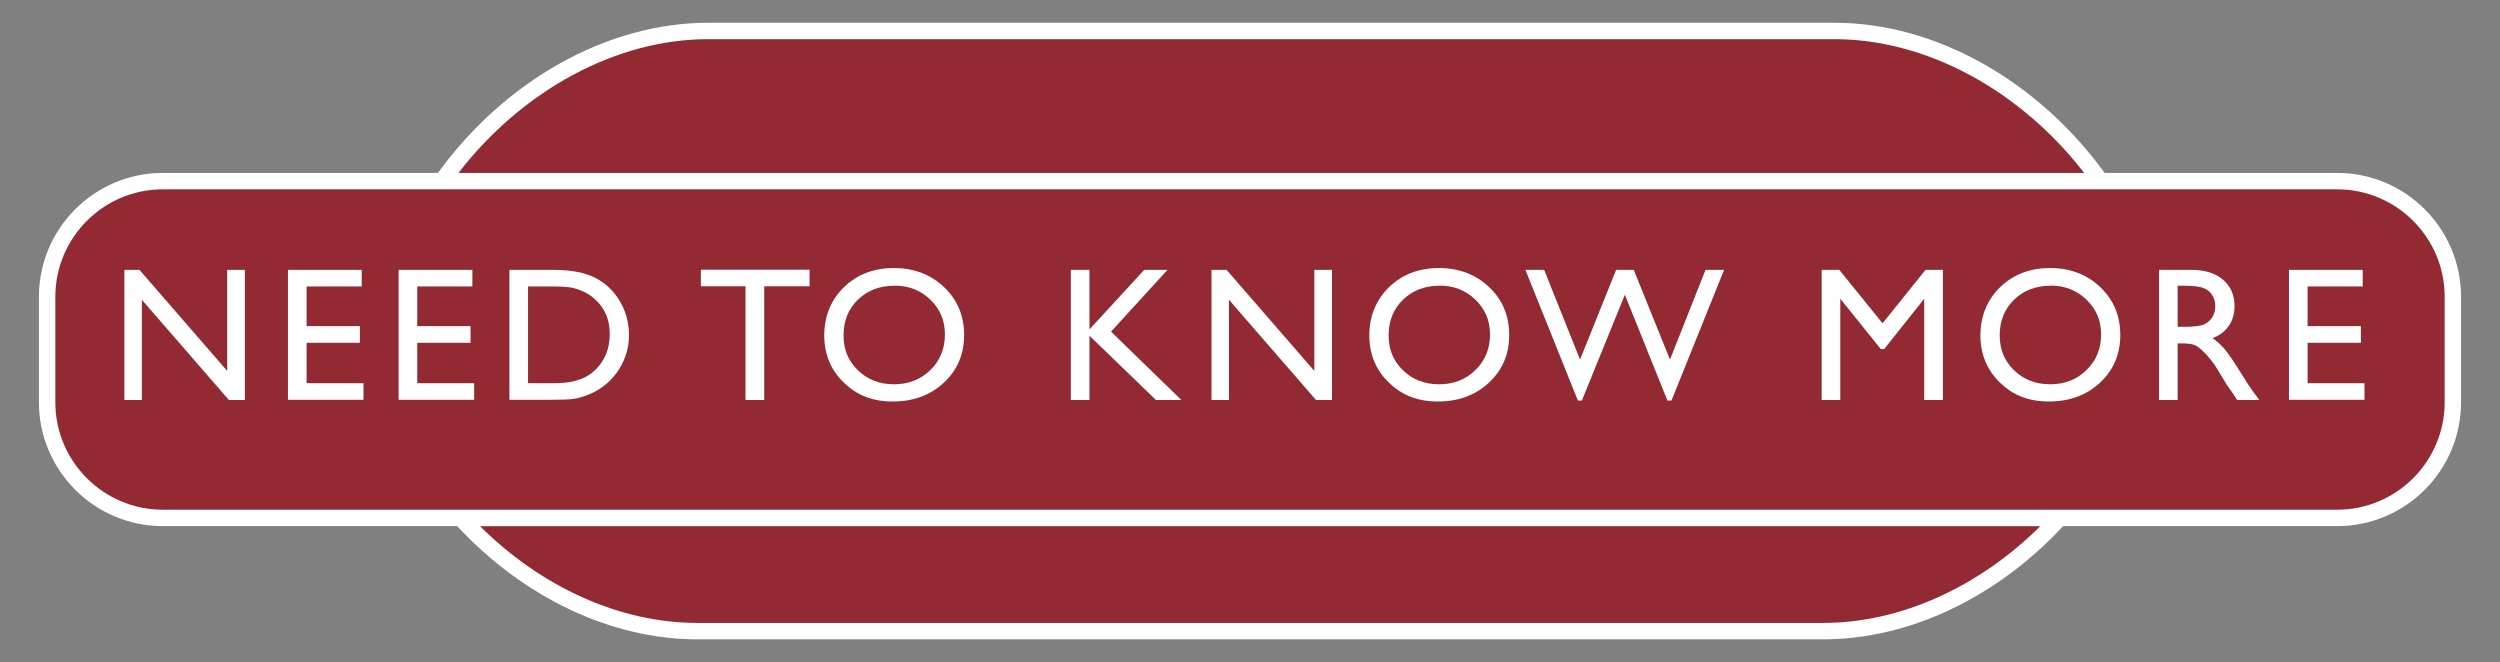<svg xmlns="http://www.w3.org/2000/svg" id="Layer_1" data-name="Layer 1" viewBox="0 0 600 158.9"><rect x="0" y="0" width="600" height="158.9" fill="#808080" stroke="none"/><defs><style>      .cls-1 {        fill: #922933;      }      .cls-1, .cls-2 {        stroke-width: 0px;      }      .cls-2 {        fill: #fff;      }    </style></defs><g><path class="cls-1" d="M114.63,126.74c15.01,14.91,34.21,23.46,52.68,23.46h270.28c18.44,0,37.64-8.55,52.66-23.46l1.39-1.38H113.24l1.39,1.38Z"></path><path class="cls-1" d="M39.07,44.52h521.86c14.68,0,26.6,11.92,26.6,26.6v25.31c0,14.68-11.92,26.6-26.6,26.6H39.07c-14.68,0-26.6-11.92-26.6-26.6v-25.31c0-14.68,11.92-26.6,26.6-26.6Z"></path><path class="cls-1" d="M500.84,40.89c-15.73-20.29-38.38-32.41-60.58-32.41H169.98c-22.23,0-44.88,12.12-60.59,32.41l-1.01,1.3h393.47l-1.01-1.3Z"></path></g><path class="cls-2" d="M560.93,41.5h-55.81c-16.12-22.17-40.63-36.04-64.86-36.04H169.98c-24.28,0-48.77,13.86-64.87,36.04H39.07c-16.39,0-29.73,13.34-29.73,29.73v25.31c0,16.39,13.34,29.73,29.73,29.73h70.66c15.72,16.94,36.73,27.17,57.58,27.17h270.28c20.82,0,41.83-10.23,57.56-27.17h65.77c16.39,0,29.73-13.34,29.73-29.73v-25.31c0-16.39-13.34-29.73-29.73-29.73ZM169.98,9.4h270.28c22.14,0,44.58,12.28,59.94,32.1H110.03c15.35-19.83,37.77-32.1,59.95-32.1ZM437.59,149.5H167.31c-18.65,0-37.47-8.68-52.11-23.22h374.48c-14.66,14.54-33.48,23.22-52.09,23.22ZM586.72,96.54c0,14.22-11.57,25.79-25.79,25.79H39.07c-14.22,0-25.79-11.57-25.79-25.79v-25.31c0-14.22,11.57-25.79,25.79-25.79h521.86c14.22,0,25.79,11.57,25.79,25.79v25.31Z"></path><g><path class="cls-2" d="M54.52,64.77h4.25v31.23h-3.84l-20.88-24.05v24.05h-4.2v-31.23h3.62l21.06,24.25v-24.25Z"></path><path class="cls-2" d="M69.11,64.77h17.7v3.98h-13.23v9.52h12.79v4h-12.79v9.7h13.66v3.98h-18.13v-31.18Z"></path><path class="cls-2" d="M95.67,64.77h17.7v3.98h-13.23v9.52h12.79v4h-12.79v9.7h13.66v3.98h-18.13v-31.18Z"></path><path class="cls-2" d="M122.26,95.95v-31.18h10.53c4.25,0,7.61.64,10.08,1.91,2.47,1.27,4.44,3.15,5.9,5.62,1.46,2.47,2.19,5.17,2.19,8.09,0,2.09-.4,4.08-1.21,5.99-.8,1.91-1.95,3.58-3.44,5.03-1.52,1.49-3.29,2.62-5.3,3.38-1.18.46-2.26.77-3.24.93-.98.16-2.86.23-5.63.23h-9.88ZM132.32,68.75h-5.59v23.22h5.72c2.24,0,3.97-.15,5.21-.46,1.24-.31,2.27-.69,3.1-1.16.83-.47,1.58-1.05,2.27-1.73,2.21-2.24,3.31-5.06,3.31-8.47s-1.13-6.09-3.4-8.2c-.83-.79-1.79-1.44-2.87-1.94-1.08-.51-2.1-.84-3.07-1.01-.97-.16-2.53-.25-4.67-.25Z"></path><path class="cls-2" d="M168.21,64.73h26.09v3.98h-10.89v27.29h-4.49v-27.29h-10.71v-3.98Z"></path><path class="cls-2" d="M214.53,64.33c4.82,0,8.84,1.53,12.05,4.58,3.21,3.05,4.81,6.88,4.81,11.49s-1.62,8.42-4.86,11.43c-3.24,3.02-7.32,4.53-12.25,4.53s-8.63-1.51-11.76-4.53c-3.13-3.02-4.7-6.8-4.7-11.34s1.58-8.52,4.74-11.58c3.16-3.05,7.15-4.58,11.97-4.58ZM214.71,68.57c-3.57,0-6.51,1.12-8.81,3.35-2.3,2.24-3.45,5.09-3.45,8.56s1.15,6.17,3.46,8.4c2.31,2.24,5.2,3.35,8.66,3.35s6.39-1.14,8.72-3.42c2.33-2.28,3.49-5.12,3.49-8.52s-1.16-6.09-3.49-8.35c-2.33-2.26-5.19-3.39-8.59-3.39Z"></path><path class="cls-2" d="M274.6,64.77h5.59l-13.54,14.82,16.88,16.41h-6.1l-15.96-15.42v15.42h-4.47v-31.23h4.47v14.28l13.14-14.28Z"></path><path class="cls-2" d="M315.43,64.77h4.25v31.23h-3.84l-20.88-24.05v24.05h-4.2v-31.23h3.62l21.06,24.25v-24.25Z"></path><path class="cls-2" d="M345.35,64.33c4.82,0,8.84,1.53,12.05,4.58,3.21,3.05,4.81,6.88,4.81,11.49s-1.62,8.42-4.86,11.43c-3.24,3.02-7.32,4.53-12.25,4.53s-8.63-1.51-11.76-4.53c-3.13-3.02-4.7-6.8-4.7-11.34s1.58-8.52,4.74-11.58c3.16-3.05,7.15-4.58,11.97-4.58ZM345.53,68.57c-3.57,0-6.51,1.12-8.81,3.35-2.3,2.24-3.45,5.09-3.45,8.56s1.15,6.17,3.46,8.4c2.31,2.24,5.2,3.35,8.66,3.35s6.39-1.14,8.72-3.42c2.33-2.28,3.49-5.12,3.49-8.52s-1.16-6.09-3.49-8.35c-2.33-2.26-5.19-3.39-8.59-3.39Z"></path><path class="cls-2" d="M409.32,64.77h4.46l-12.62,31.36h-.98l-10.21-25.39-10.32,25.39h-.96l-12.59-31.36h4.5l8.61,21.53,8.66-21.53h4.23l8.7,21.53,8.52-21.53Z"></path><path class="cls-2" d="M462.12,64.77h4.18v31.23h-4.49v-24.3l-9.6,12.07h-.83l-9.71-12.07v24.3h-4.47v-31.23h4.23l10.38,12.82,10.31-12.82Z"></path><path class="cls-2" d="M492.01,64.33c4.82,0,8.84,1.53,12.05,4.58,3.21,3.05,4.81,6.88,4.81,11.49s-1.62,8.42-4.86,11.43c-3.24,3.02-7.32,4.53-12.25,4.53s-8.63-1.51-11.76-4.53c-3.13-3.02-4.7-6.8-4.7-11.34s1.58-8.52,4.74-11.58c3.16-3.05,7.15-4.58,11.97-4.58ZM492.19,68.57c-3.57,0-6.51,1.12-8.81,3.35-2.3,2.24-3.45,5.09-3.45,8.56s1.15,6.17,3.46,8.4c2.31,2.24,5.2,3.35,8.66,3.35s6.39-1.14,8.72-3.42c2.33-2.28,3.49-5.12,3.49-8.52s-1.16-6.09-3.49-8.35c-2.33-2.26-5.19-3.39-8.59-3.39Z"></path><path class="cls-2" d="M518.17,96v-31.23h7.82c3.16,0,5.67.78,7.52,2.35,1.86,1.56,2.78,3.68,2.78,6.35,0,1.82-.45,3.39-1.36,4.72-.91,1.33-2.21,2.32-3.91,2.97,1,.66,1.97,1.55,2.93,2.68.95,1.13,2.29,3.11,4.02,5.92,1.09,1.77,1.96,3.11,2.62,4l1.65,2.24h-5.32l-1.36-2.06c-.04-.07-.13-.2-.27-.38l-.87-1.23-1.38-2.28-1.5-2.44c-.92-1.28-1.77-2.3-2.54-3.06-.77-.76-1.46-1.31-2.08-1.64s-1.66-.5-3.12-.5h-1.16v13.59h-4.47ZM523.98,68.57h-1.34v9.86h1.7c2.26,0,3.82-.19,4.66-.58.84-.39,1.5-.97,1.97-1.75.47-.78.7-1.67.7-2.67s-.26-1.87-.78-2.67c-.52-.8-1.26-1.36-2.2-1.69-.95-.33-2.51-.49-4.71-.49Z"></path><path class="cls-2" d="M549.35,64.77h17.7v3.98h-13.23v9.52h12.79v4h-12.79v9.7h13.66v3.98h-18.13v-31.18Z"></path></g></svg>